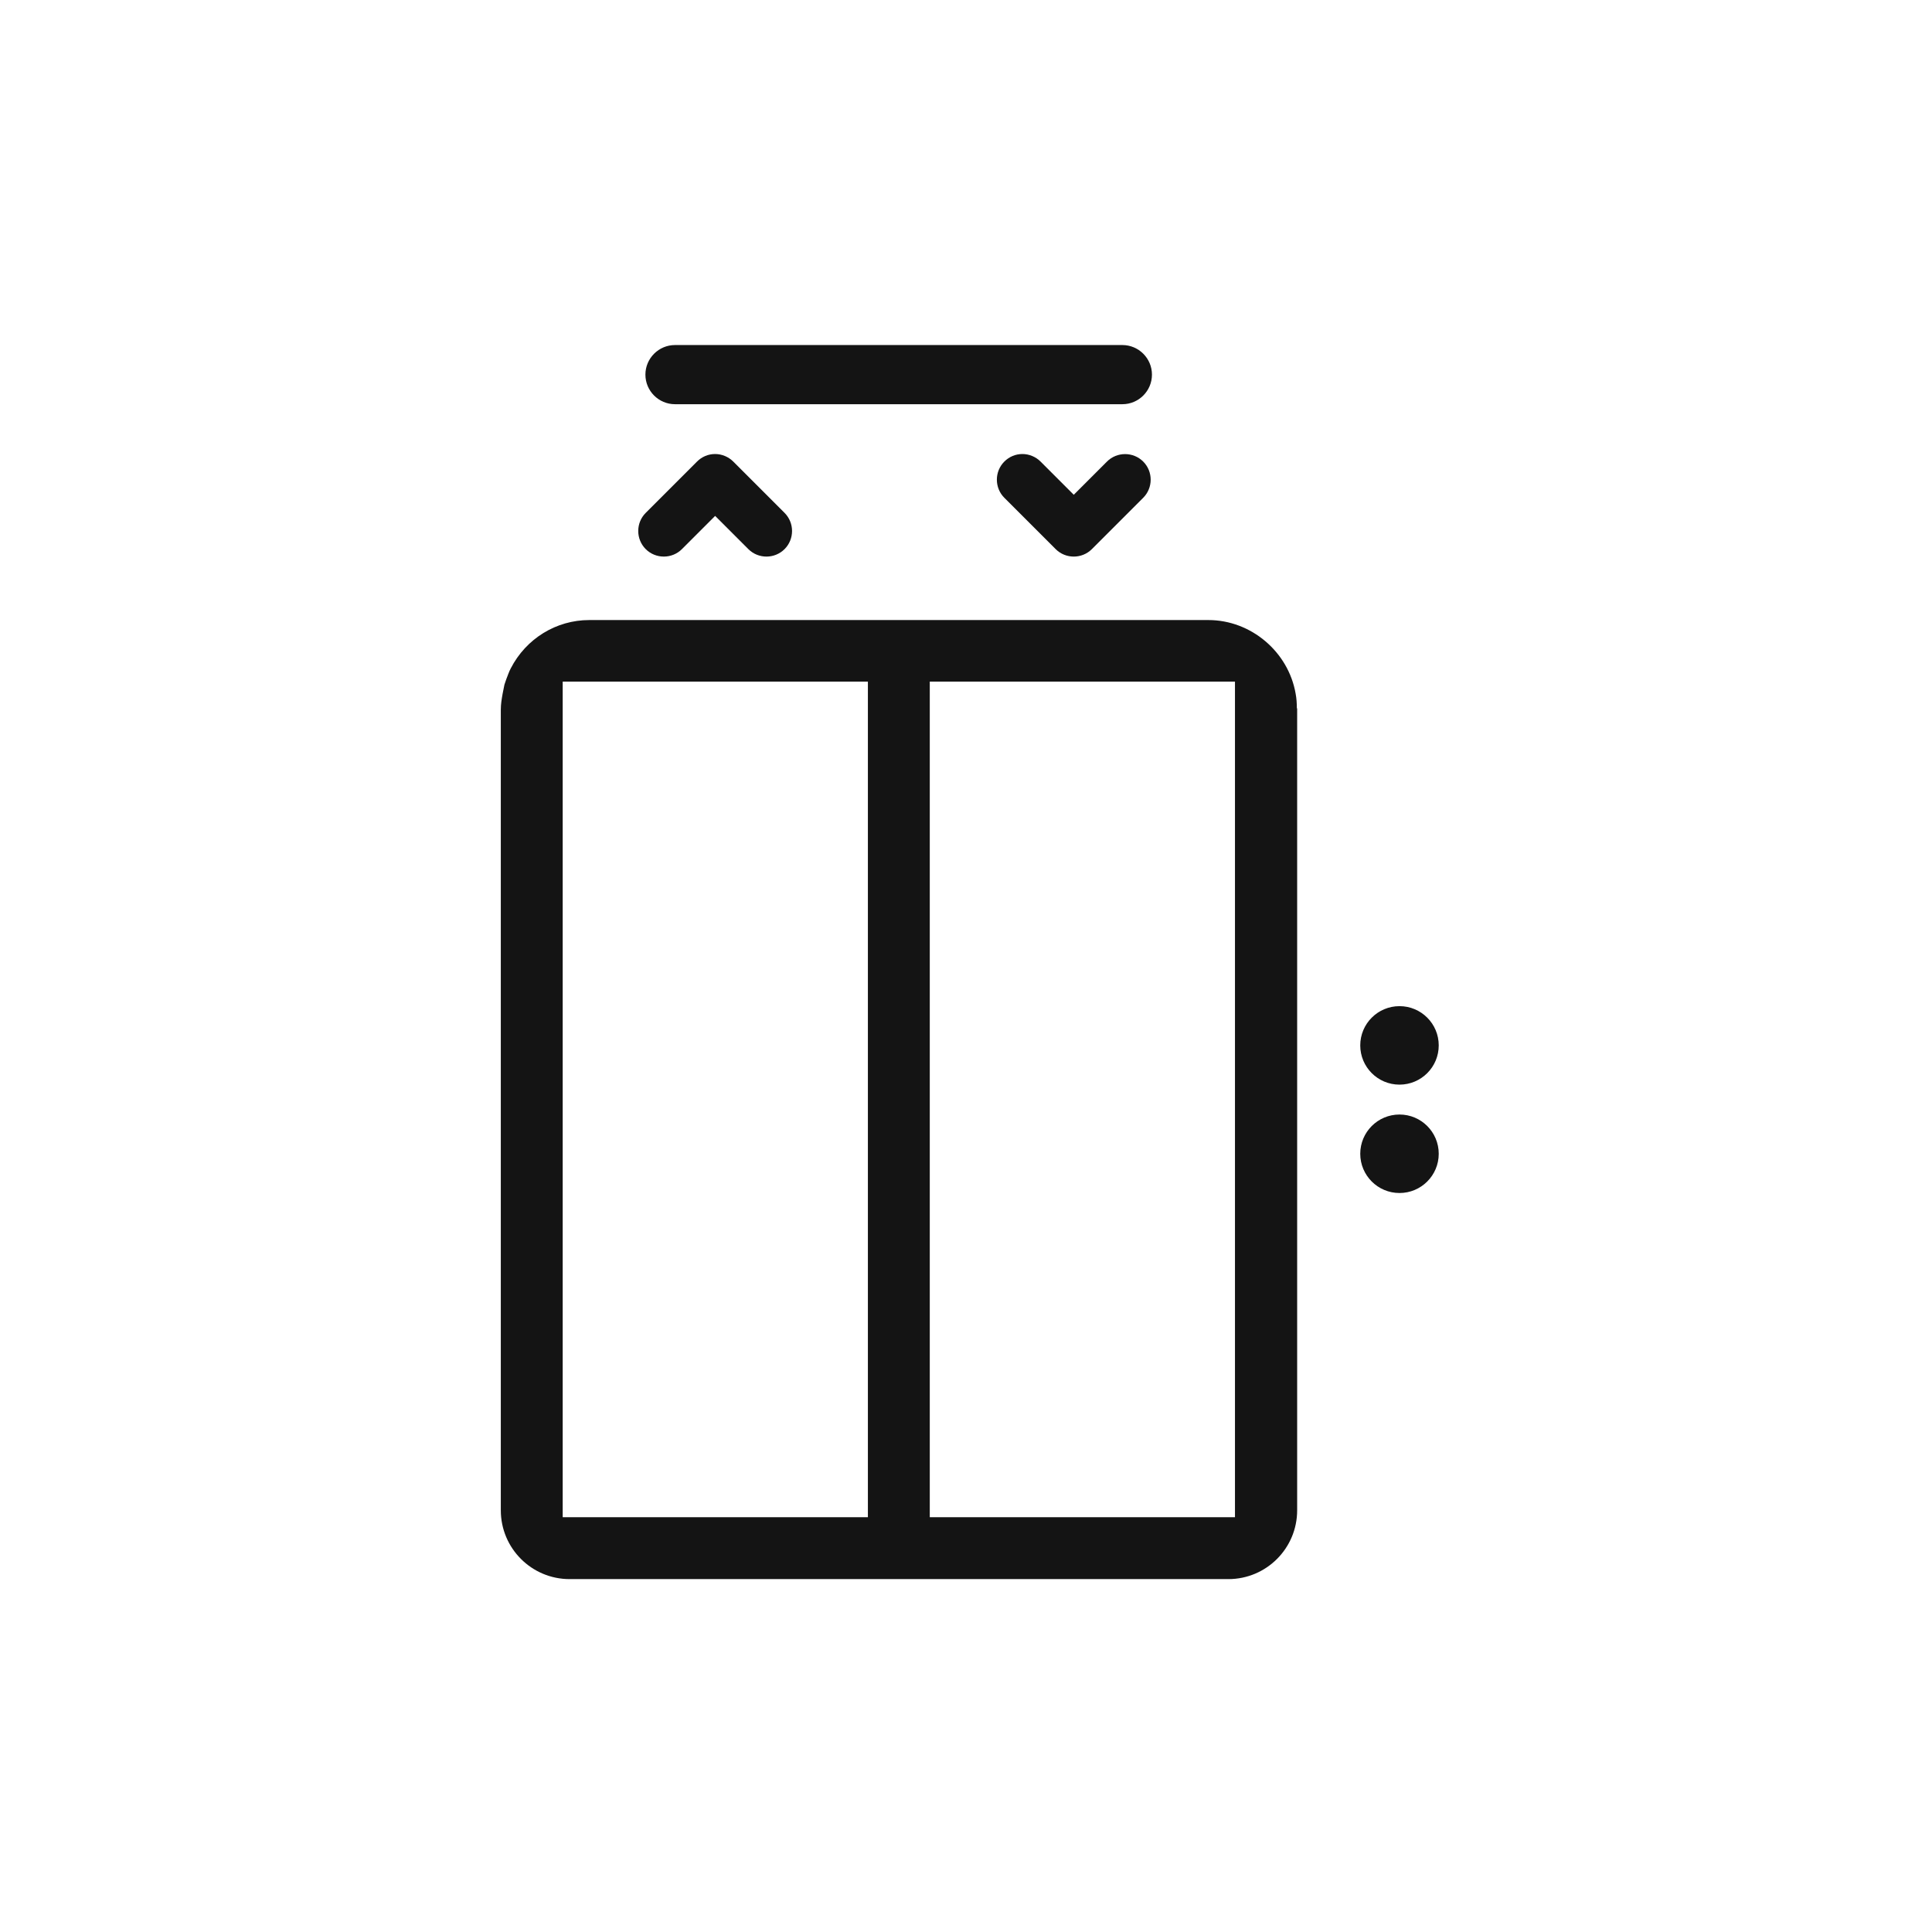 <?xml version="1.0" encoding="UTF-8"?>
<svg id="Layer_1" data-name="Layer 1" xmlns="http://www.w3.org/2000/svg" width="64" height="64" viewBox="0 0 64 64">
  <defs>
    <style>
      .cls-1 {
        fill: #141414;
      }
    </style>
  </defs>
  <path class="cls-1" d="M42.96,23.47c0-.17-.01-.33-.04-.49-.24-1.39-1.48-2.44-2.89-2.44h-20.51c-1.09,0-2.09.61-2.6,1.6-.03.06-.06.12-.08.18-.05.12-.09.24-.13.36l-.06.3c-.03.17-.06.34-.06.53v26.52c0,1.26,1.02,2.28,2.28,2.28h21.82c1.26,0,2.28-1.02,2.28-2.28v-26.57ZM28.75,50.26h-10.11v-27.68h10.11v27.68ZM40.91,50.26h-10.11v-27.68h10.11v27.68Z"/>
  <path class="cls-1" d="M21.39,18.19c.33.33.87.33,1.2,0l1.1-1.1,1.1,1.1c.33.33.87.33,1.2,0,.33-.33.33-.87,0-1.2h0s-1.7-1.7-1.7-1.7c-.16-.16-.38-.25-.6-.25h0c-.23,0-.44.09-.6.25l-1.7,1.7c-.33.33-.33.87,0,1.2,0,0,0,0,0,0Z"/>
  <path class="cls-1" d="M33.27,16.49l1.7,1.7c.33.33.87.33,1.2,0l1.7-1.7c.33-.33.33-.87,0-1.2,0,0,0,0,0,0-.33-.33-.87-.33-1.2,0l-1.1,1.1-1.1-1.1c-.16-.16-.38-.25-.6-.25-.23,0-.44.09-.6.25-.33.33-.33.87,0,1.2,0,0,0,0,0,0Z"/>
  <path class="cls-1" d="M37.18,13.39h-14.82c-.54,0-.98-.44-.98-.98s.44-.98.98-.98h14.82c.54,0,.98.44.98.98s-.44.98-.98.98Z"/>
  <circle class="cls-1" cx="46.36" cy="34.63" r="1.3"/>
  <circle class="cls-1" cx="46.36" cy="38.22" r="1.3"/>
</svg>